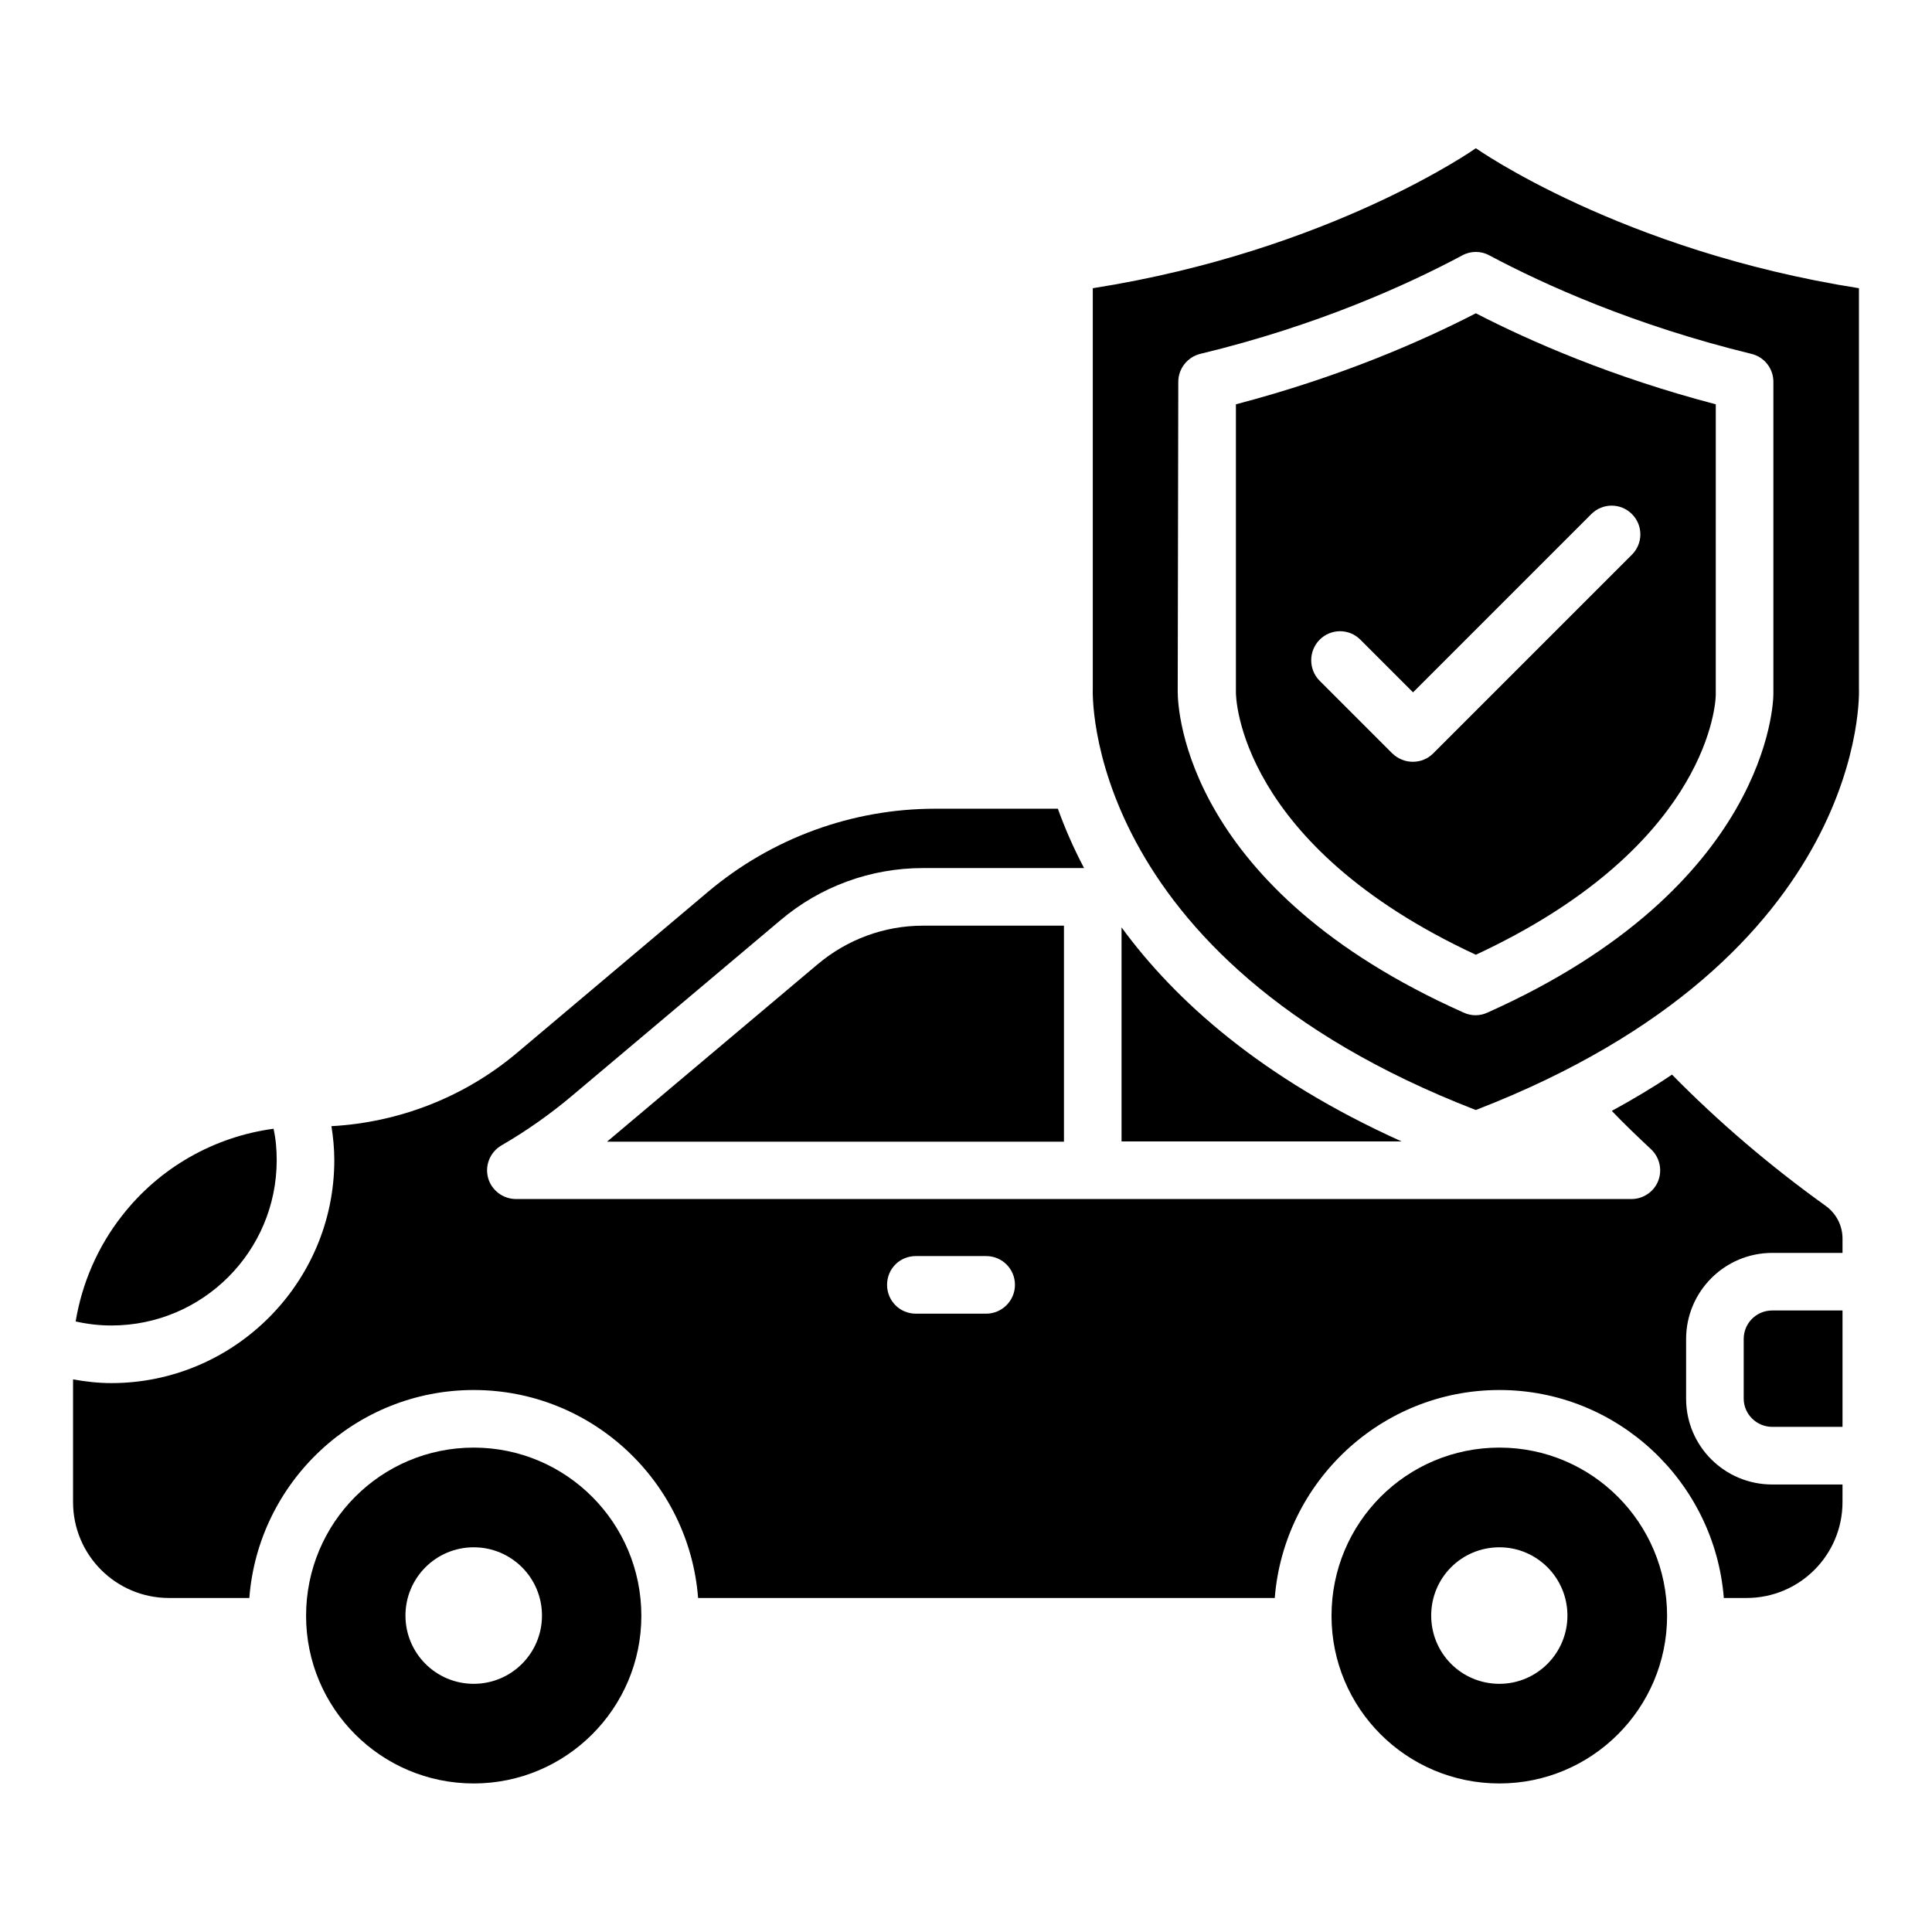 <?xml version="1.0" encoding="UTF-8"?>
<!-- Uploaded to: SVG Repo, www.svgrepo.com, Generator: SVG Repo Mixer Tools -->
<svg fill="#000000" width="800px" height="800px" version="1.1" viewBox="144 144 512 512" xmlns="http://www.w3.org/2000/svg">
 <g>
  <path d="m541.37 527.63c-24.656 0-44.504 19.922-44.504 44.578 0 24.504 19.848 44.426 44.504 44.426 24.504 0 44.426-19.922 44.426-44.426 0-24.652-19.922-44.578-44.426-44.578zm0 62.598c-10.078 0-18.09-8.09-18.09-18.09s8.016-18.09 18.09-18.09c9.922 0 18.016 8.09 18.016 18.09 0 9.996-8.094 18.09-18.016 18.09z"/>
  <path d="m269.54 527.63c-24.578 0-44.426 19.922-44.426 44.578 0 24.504 19.848 44.426 44.426 44.426 24.504 0 44.426-19.922 44.426-44.426 0-24.652-19.922-44.578-44.426-44.578zm0 62.598c-10 0-18.09-8.09-18.09-18.09s8.09-18.09 18.09-18.09 18.09 8.09 18.09 18.09c0 9.996-8.09 18.09-18.09 18.09z"/>
  <path d="m606.1 498.85v15.801c0 4.121 3.434 7.481 7.559 7.481h18.625v-30.84h-18.625c-4.199 0-7.559 3.359-7.559 7.559z"/>
  <path d="m217.33 451.45c0-2.824-0.23-5.574-0.84-8.32-15.801 2.137-30.227 10.305-40.152 23.051-6.414 8.168-10.609 17.863-12.289 28.016 3.055 0.688 6.184 1.07 9.465 1.07 24.199 0 43.816-19.621 43.816-43.816z"/>
  <path d="m535.11 438.16c104.81-40.531 101.53-111.6 101.53-111.6v-106.18c-63.051-9.922-101.52-37.098-101.52-37.098s-38.473 27.176-101.52 37.098v106.11c-0.004 0.078-3.285 71.145 101.52 111.68zm-78.852-192.97c0-3.512 2.441-6.566 5.801-7.406 31.066-7.481 54.883-18.32 69.465-26.105 2.215-1.223 4.961-1.223 7.176 0 14.578 7.785 38.473 18.551 69.465 26.105 3.434 0.84 5.801 3.894 5.801 7.406v82.137 0.609c0 2.062-1.145 51.066-75.801 84.426-0.992 0.457-2.062 0.688-3.129 0.688-1.07 0-2.137-0.23-3.129-0.688-73.512-32.746-75.801-79.848-75.801-85.113z"/>
  <path d="m535.11 397.02c59.695-27.785 63.434-64.273 63.586-68.703v-0.383l0.004-76.789c-27.402-7.176-49.082-16.641-63.586-24.121-14.504 7.481-36.184 16.945-63.586 24.121v76.105c-0.078 1.68 0.836 40.613 63.582 69.77zm-41.371-83.508c2.977-2.977 7.785-2.977 10.762 0l13.969 13.969 47.25-47.25c2.977-2.977 7.785-2.977 10.762 0 2.977 2.977 2.977 7.785 0 10.762l-52.672 52.672c-1.449 1.449-3.359 2.215-5.418 2.215-2.062 0-3.969-0.84-5.418-2.215l-19.391-19.391c-2.82-2.977-2.82-7.785 0.156-10.762z"/>
  <path d="m360.69 399.54-55.191 46.488c-0.23 0.152-0.383 0.305-0.609 0.535h121.07v-57.25h-37.402c-10.23 0-20.078 3.664-27.863 10.227z"/>
  <path d="m441.22 389.77v56.715h74.199c-37.102-16.715-60-37.324-74.199-56.715z"/>
  <path d="m627.86 463.59c-14.578-10.457-28.242-22.062-40.762-34.809-4.961 3.359-10.23 6.488-15.953 9.617 3.281 3.434 6.793 6.793 10.383 10.152 2.289 2.137 3.055 5.496 1.91 8.398-1.145 2.902-3.969 4.809-7.098 4.809h-295.58c-3.434 0-6.488-2.289-7.406-5.574-0.918-3.359 0.535-6.871 3.512-8.625 6.719-3.894 12.977-8.32 18.777-13.207l55.191-46.488c10.535-8.93 23.895-13.816 37.711-13.816h42.746c-2.902-5.496-5.191-10.84-6.945-15.727h-32.52c-21.984 0-43.281 7.785-60.152 21.984l-50.531 42.598c-13.895 11.754-31.223 18.551-49.312 19.543 0.457 2.902 0.762 5.879 0.762 9.008 0 32.52-26.566 59.082-59.082 59.082-3.434 0-6.871-0.383-10.152-0.992v32.52c0 14.047 11.375 25.418 25.418 25.418h21.297c2.367-30.762 28.09-55.113 59.465-55.113s57.098 24.352 59.465 55.113h152.82c2.441-30.762 28.168-55.113 59.543-55.113 31.297 0 57.023 24.352 59.465 55.113h6.031c14.047 0 25.418-11.375 25.418-25.418l0.004-4.656h-18.625c-12.598 0-22.824-10.152-22.824-22.75v-15.801c0-12.594 10.23-22.824 22.824-22.824h18.625v-3.816c0-3.434-1.68-6.641-4.426-8.625zm-222.52 28.547h-18.625c-4.273 0-7.633-3.434-7.633-7.633 0-4.273 3.359-7.633 7.633-7.633h18.625c4.199 0 7.633 3.359 7.633 7.633 0 4.199-3.438 7.633-7.633 7.633z"/>
 </g>
</svg>